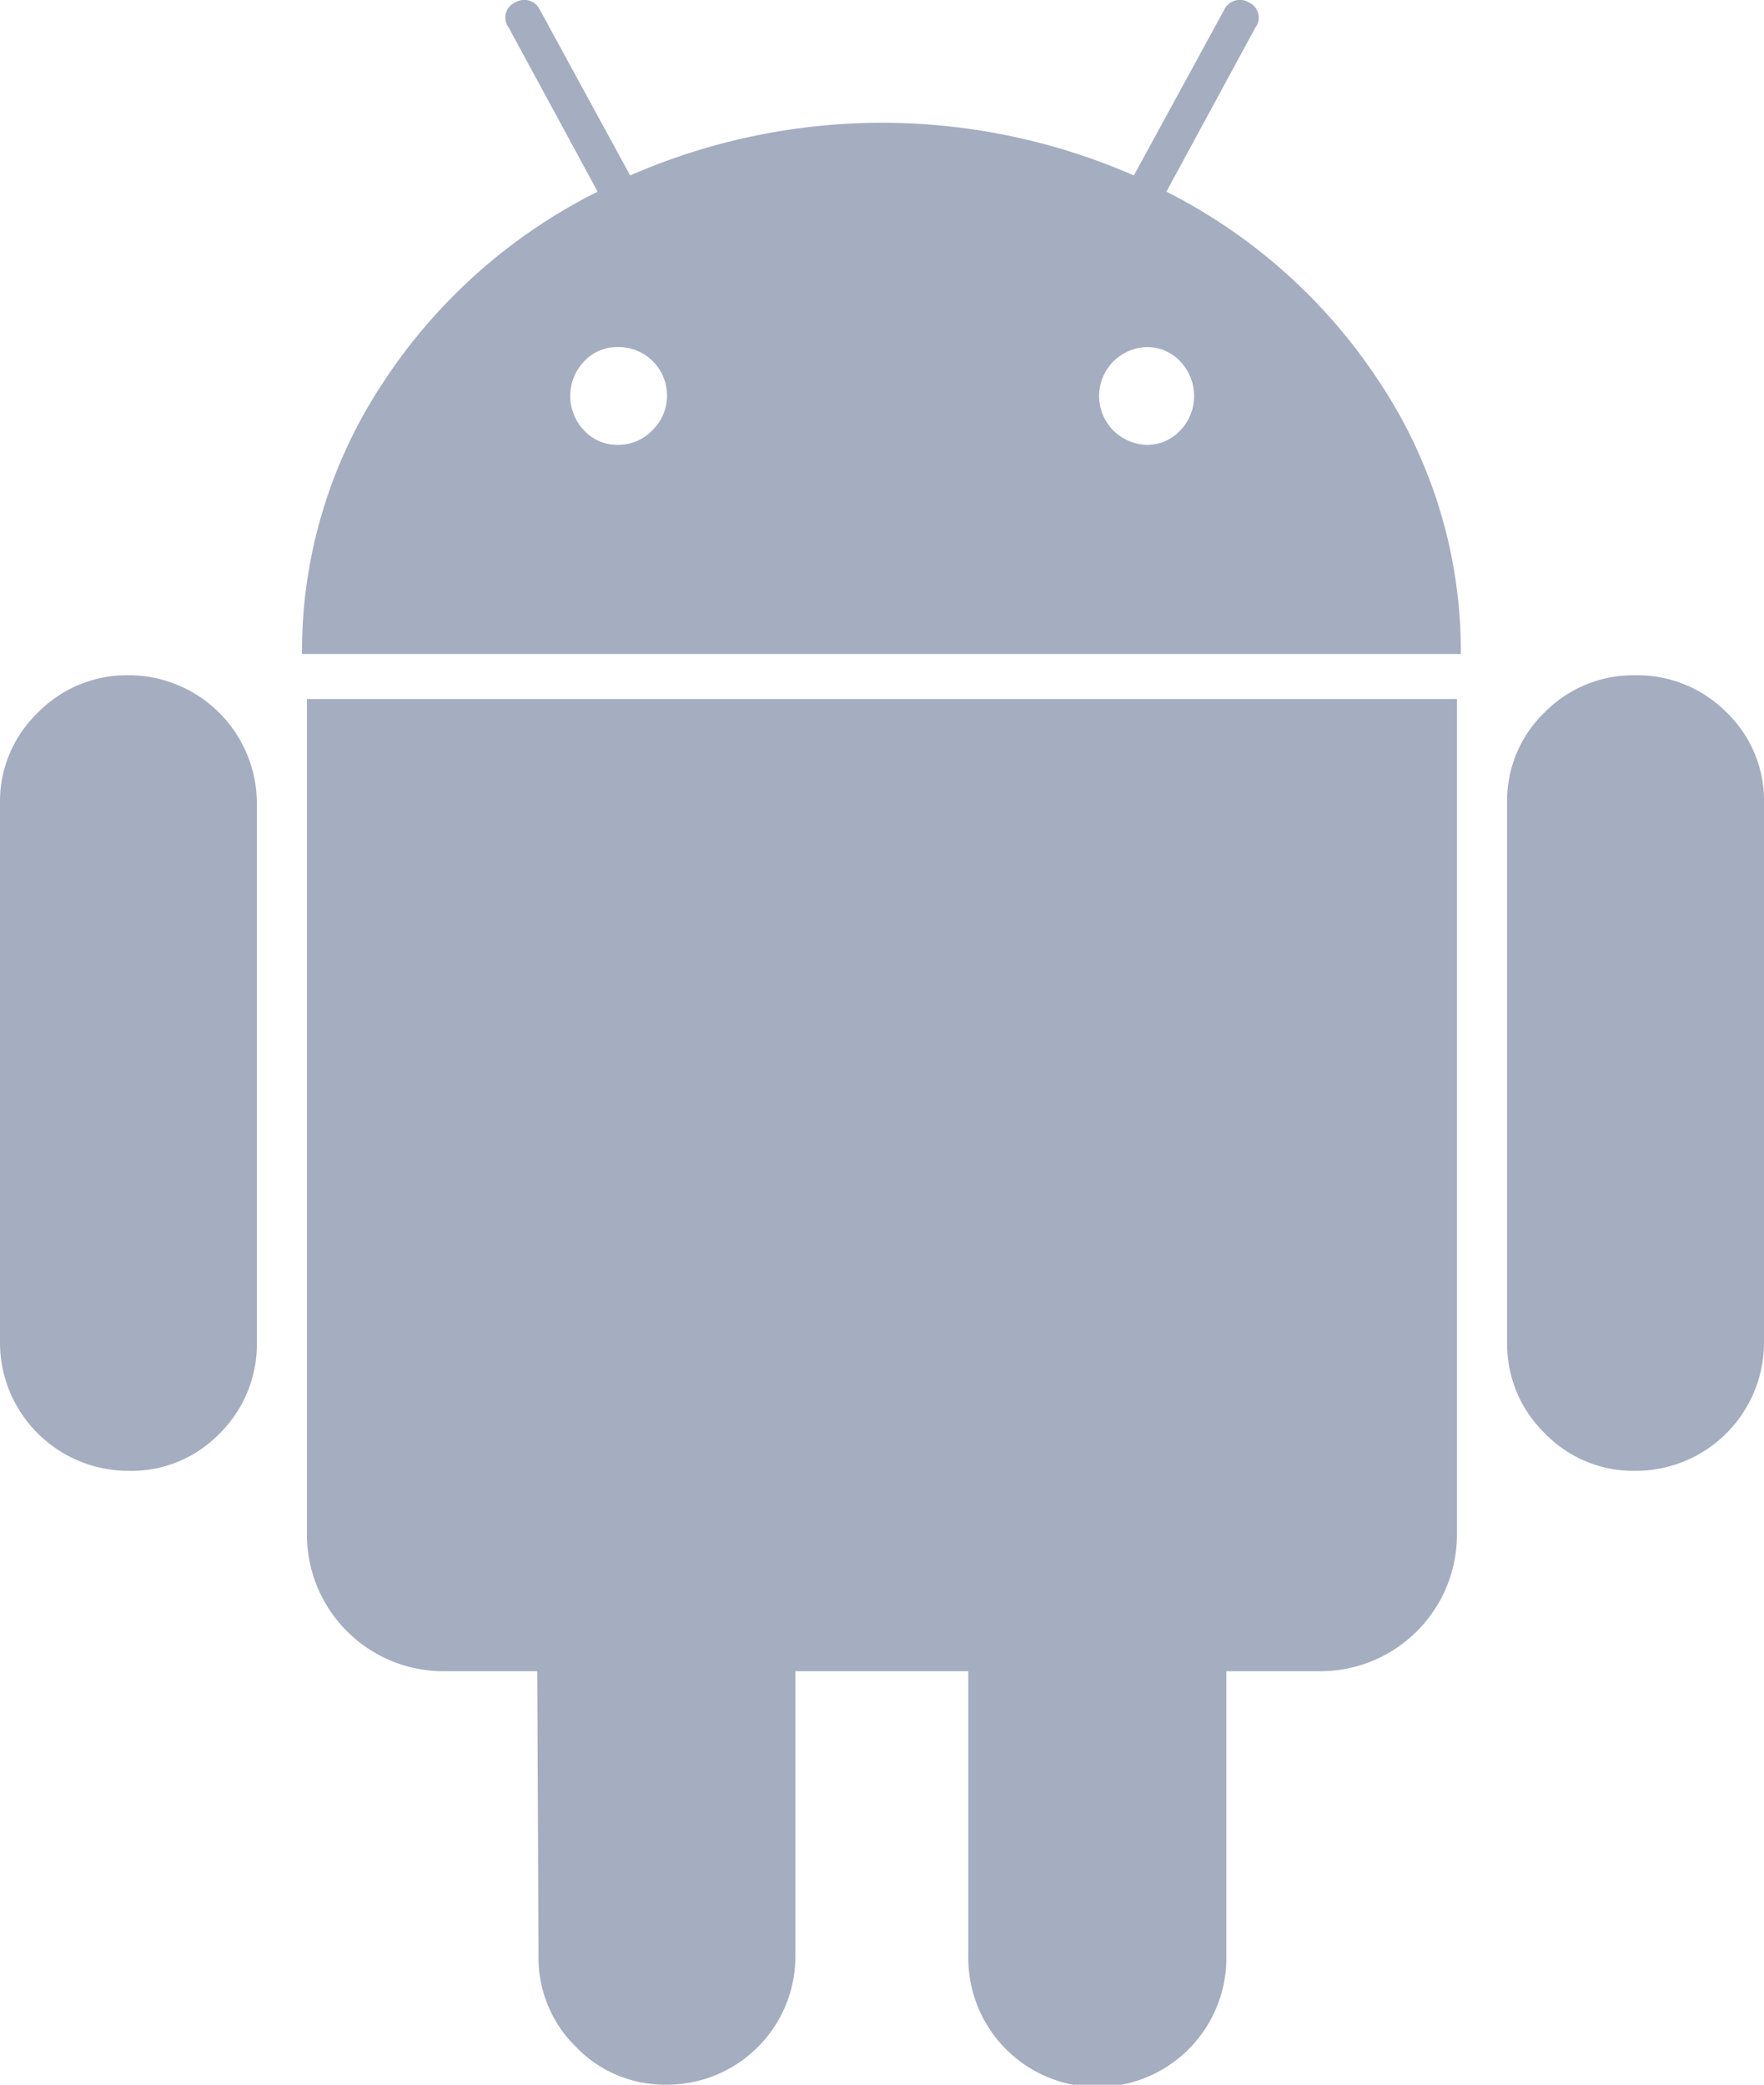 <svg xmlns="http://www.w3.org/2000/svg" width="40.024" height="47.302" viewBox="0 0 40.024 47.302">
    <defs>
        <style>
            .prefix__cls-1{fill:#a5adc0}
        </style>
    </defs>
    <g id="prefix__symbol" transform="translate(-42.544)">
        <g id="prefix__Group_14408" data-name="Group 14408" transform="translate(42.544)">
            <path id="prefix__Path_9161" d="M45.472 179.141a2.824 2.824 0 0 0-2.075.853 2.791 2.791 0 0 0-.853 2.047v12.223a2.912 2.912 0 0 0 2.928 2.928 2.78 2.78 0 0 0 2.061-.853 2.85 2.85 0 0 0 .839-2.075V182.04a2.911 2.911 0 0 0-2.9-2.9z" class="prefix__cls-1" data-name="Path 9161" transform="translate(-42.544 -163.819)"/>
            <path id="prefix__Path_9162" d="M142.265 4.349l2.018-3.723a.374.374 0 0 0-.142-.568.394.394 0 0 0-.568.17l-2.047 3.753a14.258 14.258 0 0 0-11.428 0L128.052.228a.394.394 0 0 0-.568-.17.374.374 0 0 0-.142.568l2.018 3.723a12.464 12.464 0 0 0-4.889 4.364 11.022 11.022 0 0 0-1.819 6.126h26.294a11.025 11.025 0 0 0-1.819-6.126 12.516 12.516 0 0 0-4.862-4.364zM130.6 9.765a1.066 1.066 0 0 1-.782.328 1.017 1.017 0 0 1-.767-.328 1.133 1.133 0 0 1 0-1.563 1.021 1.021 0 0 1 .767-.327 1.1 1.1 0 0 1 .782 1.89zm11.981 0a1.019 1.019 0 0 1-.767.328 1.109 1.109 0 0 1 0-2.217 1.022 1.022 0 0 1 .767.327 1.133 1.133 0 0 1 0 1.563z" class="prefix__cls-1" data-name="Path 9162" transform="translate(-115.8)"/>
            <path id="prefix__Path_9163" d="M123.971 204.382a3.1 3.1 0 0 0 3.126 3.127h2.1l.029 6.453a2.825 2.825 0 0 0 .853 2.075 2.792 2.792 0 0 0 2.047.853 2.912 2.912 0 0 0 2.928-2.928v-6.453h3.923v6.453a2.928 2.928 0 1 0 5.855 0v-6.453h2.132a3.1 3.1 0 0 0 3.1-3.126V185.45h-26.093z" class="prefix__cls-1" data-name="Path 9163" transform="translate(-117.007 -169.589)"/>
            <path id="prefix__Path_9164" d="M445.275 179.141a2.817 2.817 0 0 0-2.047.839 2.78 2.78 0 0 0-.853 2.061v12.223a2.823 2.823 0 0 0 .853 2.075 2.792 2.792 0 0 0 2.047.853 2.911 2.911 0 0 0 2.928-2.928V182.04a2.779 2.779 0 0 0-.853-2.061 2.851 2.851 0 0 0-2.075-.838z" class="prefix__cls-1" data-name="Path 9164" transform="translate(-408.179 -163.819)"/>
        </g>
    </g>
</svg>
